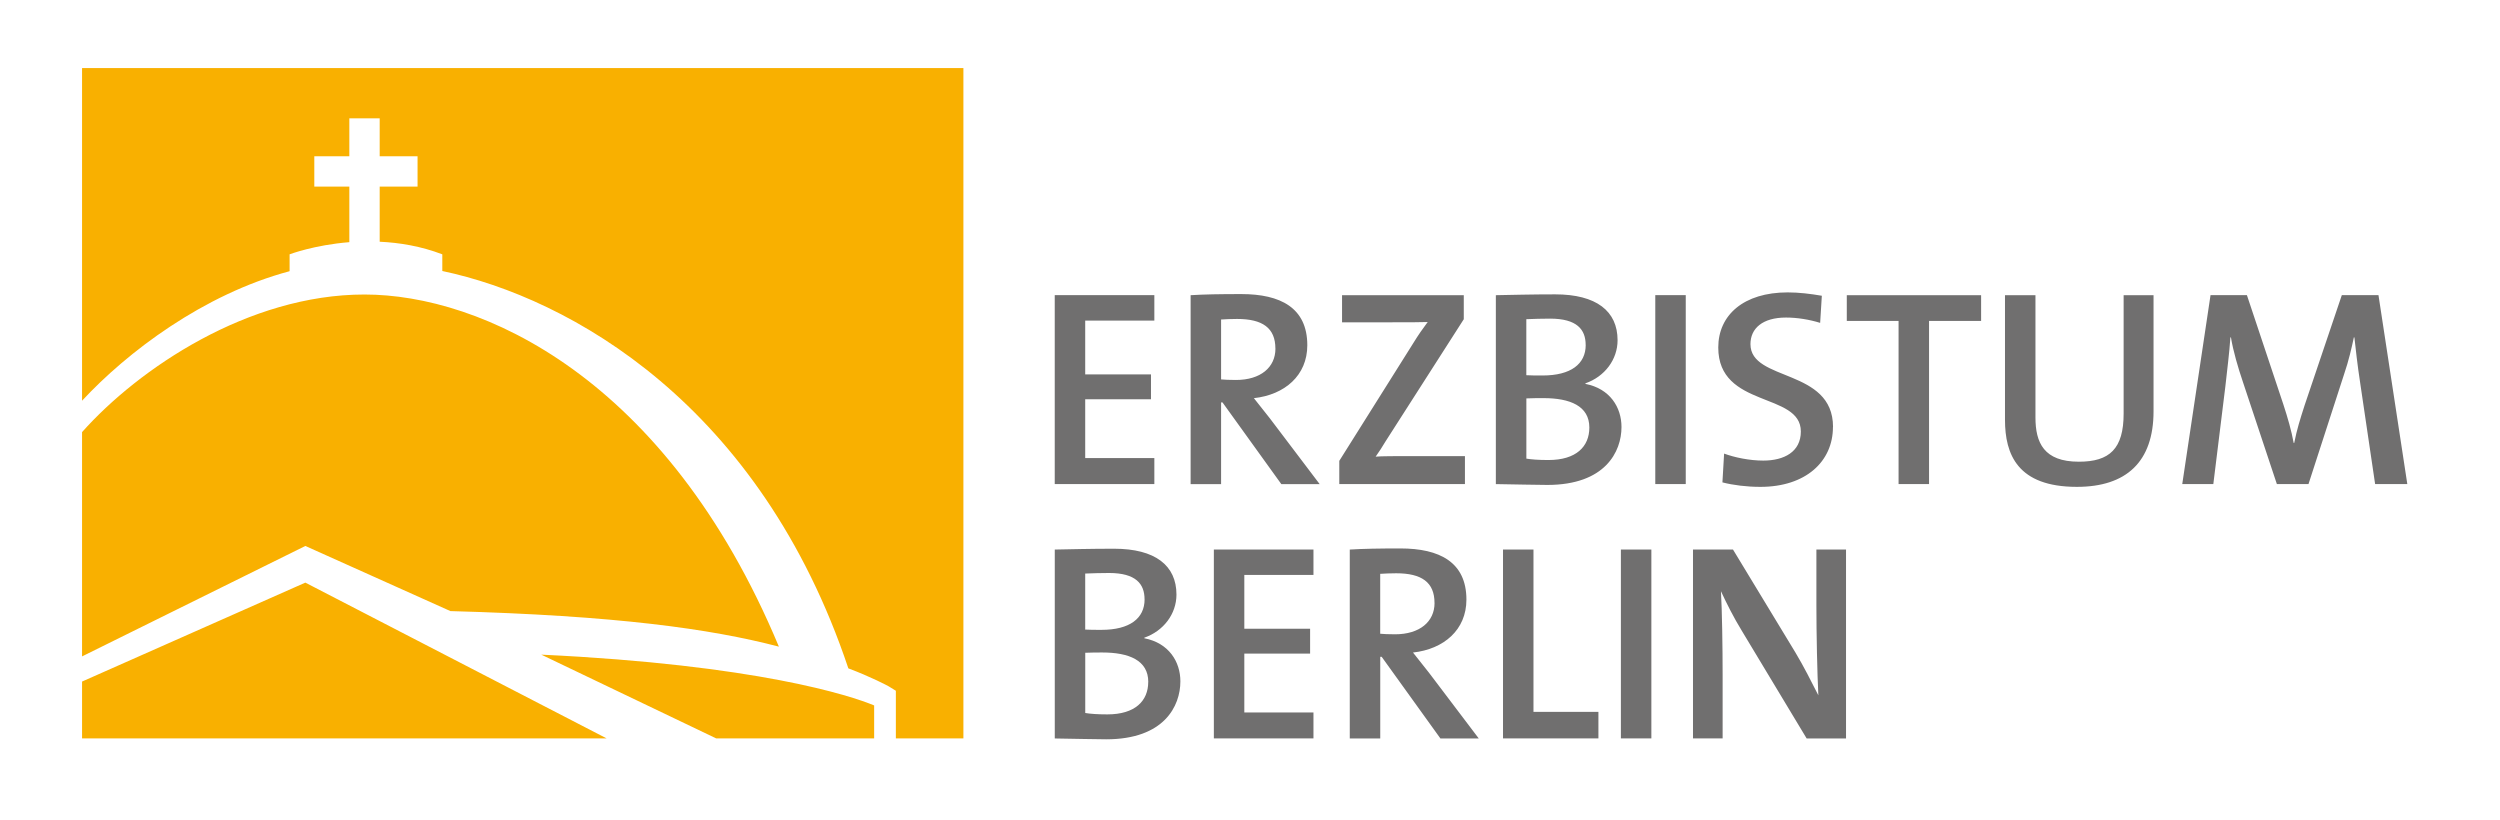 <?xml version="1.0" encoding="UTF-8"?>
<!DOCTYPE svg PUBLIC '-//W3C//DTD SVG 1.0//EN'
          'http://www.w3.org/TR/2001/REC-SVG-20010904/DTD/svg10.dtd'>
<svg data-name="Ebene 1" height="205" viewBox="0 0 625.18 205" width="625" xmlns="http://www.w3.org/2000/svg" xmlns:xlink="http://www.w3.org/1999/xlink"
><path d="M240.92,184.63V17H20.52v83.18c11.22-12.1,30.32-26.62,51.9-32.39v-4.22s6.15-2.34,14.94-3.04v-13.89h-8.76v-7.59h8.76v-9.48h7.59v9.48h9.47v7.59h-9.47v13.78c4.94.23,10.29,1.1,15.66,3.15v4.17c32.03,6.77,79.43,33.36,101.54,99.37,5.53,2.06,9.85,4.35,10.08,4.49l1.8,1.11v11.91h16.88ZM20.52,108.04v56.08l55.84-27.62,36.28,16.29c41.25,1.13,64.93,4.39,82.14,8.89-28.2-67.53-74.58-88.06-103.63-88.06s-56.46,18.5-70.64,34.42h0ZM76.35,145.67l-55.83,24.74v14.21h131.17l-75.35-38.96h0ZM135.36,163.68l43.75,20.95h39.49v-8.25c-5.81-2.43-29.37-10.16-83.24-12.7h0Z" fill="#f9b000"
  /><path d="M295.18,170.36c0-4.9-2.87-9.59-9.02-10.78v-.14c4.82-1.68,8.04-5.95,8.04-10.78,0-7.28-5.31-11.47-15.6-11.47-5.74,0-11.13.14-14.83.21v47.24c5.24.07,10,.21,12.87.21,14.49,0,18.54-8.32,18.54-14.48h0ZM286.23,149.85c0,4.76-3.71,7.63-10.79,7.63-1.61,0-2.8,0-4.06-.07v-14.01c1.82-.07,3.85-.14,5.95-.14,6.72,0,8.89,2.73,8.89,6.58h0ZM287.14,170.5c0,4.76-3.29,8.12-10.22,8.12-2.45,0-4.34-.14-5.53-.35v-15.06c1.05-.07,3.5-.07,4.27-.07,6.66,0,11.49,1.96,11.49,7.35h0ZM328.46,184.63v-6.5h-17.29v-14.71h16.45v-6.22h-16.45v-13.45h17.29v-6.36h-24.91v47.24h24.91ZM369.79,184.63l-12.45-16.44c-1.19-1.54-2.66-3.36-3.99-5.04,7.7-.84,13.36-5.67,13.36-13.23,0-9.38-6.71-12.8-16.51-12.8-5.32,0-9.24.07-12.66.28v47.24h7.62v-20.43h.35l14.7,20.43h9.58ZM358.74,150.75c0,4.69-3.71,7.84-9.88,7.84-1.68,0-3.01-.07-3.71-.14v-14.98c1.12-.07,2.52-.14,3.99-.14,6.37,0,9.59,2.24,9.59,7.42h0ZM399.72,184.63v-6.64h-16.24v-40.6h-7.62v47.24h23.86ZM412.96,184.63v-47.24h-7.62v47.24h7.62ZM461.64,184.63v-47.24h-7.41v13.99c0,6.93.21,17.08.49,22.47-1.75-3.43-3.64-7.21-5.74-10.71l-15.61-25.75h-10v47.24h7.41v-15.88c0-6.72-.14-16.31-.42-20.93,1.47,3.15,3.15,6.51,5.25,9.94l16.18,26.87h9.86Z" fill="#706f6f"
  /><path d="M288.67,121.02v-6.5h-17.29v-14.71h16.45v-6.22h-16.45v-13.45h17.29v-6.36h-24.91v47.24h24.91ZM330,121.02l-12.45-16.44c-1.19-1.54-2.66-3.36-3.99-5.04,7.7-.84,13.36-5.67,13.36-13.23,0-9.38-6.71-12.8-16.52-12.8-5.32,0-9.24.07-12.66.28v47.24h7.62v-20.43h.35l14.71,20.43h9.58ZM318.95,87.15c0,4.69-3.71,7.84-9.88,7.84-1.68,0-3.01-.07-3.71-.14v-14.98c1.12-.07,2.52-.14,3.99-.14,6.37,0,9.59,2.24,9.59,7.42h0ZM366.34,121.02v-6.99h-11.27c-6.02,0-9.8,0-11.06.14.91-1.33,1.68-2.45,2.45-3.78l19.59-30.59v-6.01h-30.44v6.78h11.83c4.83,0,7.56,0,9.59-.07-1.26,1.68-2.38,3.29-3.5,5.11l-18.61,29.61v5.8h31.42ZM405.49,106.75c0-4.9-2.87-9.59-9.02-10.78v-.14c4.83-1.68,8.04-5.95,8.04-10.78,0-7.28-5.31-11.47-15.6-11.47-5.74,0-11.13.14-14.84.21v47.24c5.24.07,10,.21,12.87.21,14.49,0,18.55-8.32,18.55-14.48h0ZM396.54,86.24c0,4.76-3.71,7.63-10.79,7.63-1.61,0-2.8,0-4.06-.07v-14.01c1.82-.07,3.85-.14,5.95-.14,6.72,0,8.89,2.73,8.89,6.58h0ZM397.45,106.89c0,4.76-3.29,8.12-10.22,8.12-2.45,0-4.34-.14-5.53-.35v-15.06c1.05-.07,3.5-.07,4.27-.07,6.65,0,11.48,1.96,11.48,7.35h0ZM421.56,121.02v-47.24h-7.62v47.24h7.62ZM458.39,106.75c0-14.77-20.65-11.27-20.65-20.72,0-3.92,3.01-6.65,8.89-6.65,2.8,0,5.81.49,8.54,1.33l.42-6.78c-2.87-.49-5.73-.84-8.54-.84-10.99,0-17.36,5.66-17.36,13.78,0,15.26,20.65,11.06,20.65,21,0,5.11-4.2,7.28-9.39,7.28-3.43,0-7.14-.77-9.8-1.75l-.42,7.2c2.73.7,6.08,1.12,9.51,1.12,11.27,0,18.13-6.29,18.13-14.97h0ZM495.42,80.22v-6.43h-33.59v6.43h12.95v40.81h7.62v-40.81h13.02ZM538.54,102.83v-29.04h-7.48v29.6c0,8.82-3.5,12.04-11.2,12.04-8.75,0-10.85-4.76-10.85-11.06v-30.58h-7.62v31.14c0,8.68,3.14,16.79,17.98,16.79,12.39,0,19.17-6.29,19.17-18.89h0ZM602,121.02l-7.21-47.24h-9.17l-9.31,27.57c-1.12,3.5-1.89,5.88-2.59,9.38h-.14c-.56-3.08-1.47-6.23-2.59-9.66l-9.1-27.29h-9.1l-7.07,47.24h7.77l3.01-24.42c.49-4.48.98-8.19,1.26-12.25h.14c.56,3.43,1.75,7.49,3.01,11.2l8.47,25.47h7.91l8.89-27.43c1.19-3.5,1.89-6.58,2.45-9.24h.14c.35,3.08.7,6.51,1.47,11.55l3.71,25.12h8.05Z" fill="#706f6f"
/></svg
>
